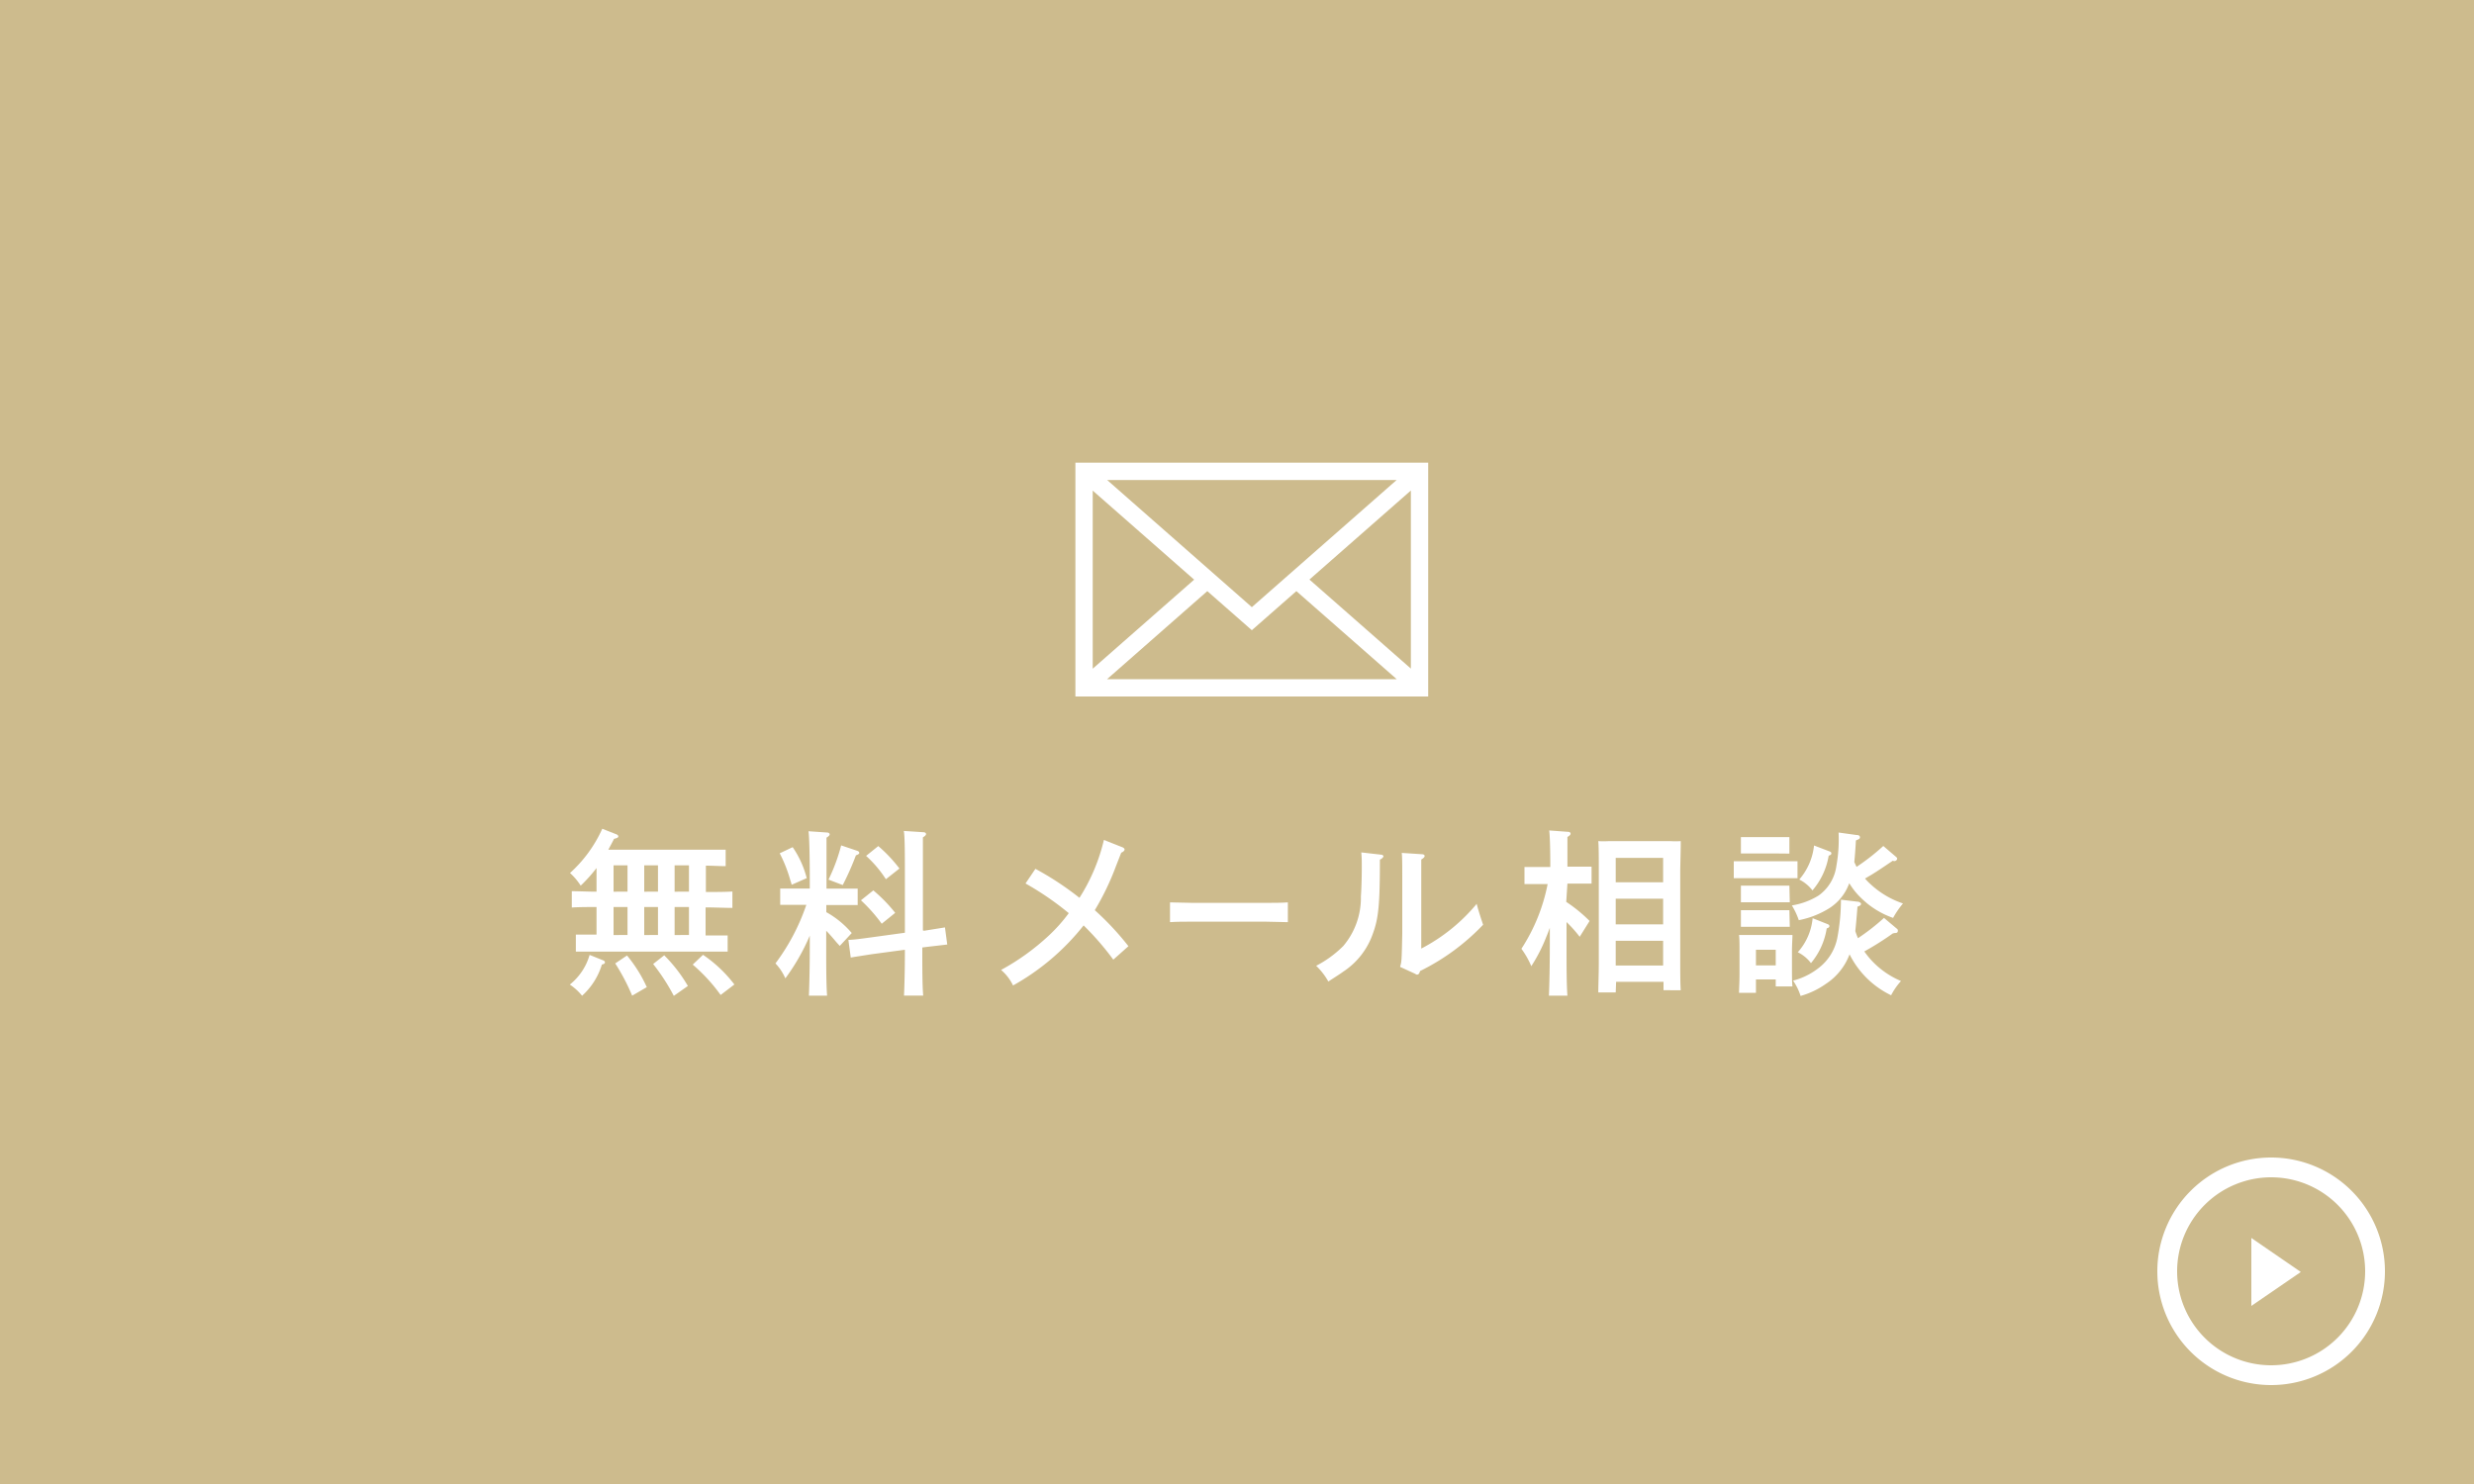 <svg xmlns="http://www.w3.org/2000/svg" viewBox="0 0 250 150"><defs><style>.cls-1{fill:#cdbb8d;}.cls-2{fill:#fff;}</style></defs><title>com_mail</title><g id="レイヤー_2" data-name="レイヤー 2"><g id="レイヤー"><rect class="cls-1" width="250" height="150"/><path class="cls-2" d="M229.5,119a9.5,9.5,0,1,1-9.5,9.5,9.51,9.51,0,0,1,9.5-9.5m0-2A11.5,11.5,0,1,0,241,128.5,11.5,11.5,0,0,0,229.5,117Z"/><path class="cls-2" d="M227.5,132v-6.87l5,3.44Z"/><path class="cls-2" d="M108.67,46.77V70.4h35.65V46.77ZM126.5,61.37,111.88,48.52h29.25Zm-5.83-2.78-10.25,9v-18ZM122,59.75l4.5,3.95,4.5-3.95,10.14,8.9H111.87Zm10.32-1.17,10.25-9v18Z"/><path class="cls-2" d="M60.95,97.07a.24.24,0,0,1,.18.2c0,.11-.07.16-.31.23a7,7,0,0,1-2,3.15,5.4,5.4,0,0,0-1.24-1.13,5.92,5.92,0,0,0,2-3Zm-.67-9.33a15.52,15.52,0,0,1-1.6,1.78,6.25,6.25,0,0,0-1.08-1.28,13.46,13.46,0,0,0,3.26-4.47l1.37.54c.16.05.25.14.25.23s-.05.16-.43.25c-.2.4-.4.76-.58,1.1h9.34c.74,0,1.85,0,2.52,0v1.66c-.54,0-1.35-.05-2-.05v2.66h.18c.72,0,1.89,0,2.5-.05v1.66c-.67,0-1.82-.05-2.5-.05H71.3v2.83c.72,0,1.67,0,2.23,0v1.64l-2.52,0H60.69c-.76,0-1.76,0-2.5,0V94.47c.58,0,1.37,0,2.09,0V91.68c-.76,0-1.76,0-2.5.05V90.08c.68,0,1.71.05,2.5.05Zm3.13,2.39V87.47H62v2.66Zm0,4.38V91.68H62v2.83Zm-.05,2.07a14.16,14.16,0,0,1,2,3.2l-1.48.86a21,21,0,0,0-1.71-3.26Zm3.13-6.45V87.47H65.1v2.66Zm0,4.38V91.68H65.1v2.83Zm.63,2.05a15.16,15.16,0,0,1,2.39,3.1l-1.42,1A20.59,20.59,0,0,0,66,97.44Zm2.5-6.43V87.47H68.17v2.66Zm0,4.38V91.68H68.17v2.83Zm1.42,2a13.45,13.45,0,0,1,3.17,3l-1.39,1.06A17.17,17.17,0,0,0,70,97.5Z"/><path class="cls-2" d="M83.5,92.2a9.28,9.28,0,0,1,2.57,2.11l-1.21,1.3-.31-.34c-.38-.45-.72-.85-1.06-1.19v1.3c0,2.36,0,4.1.09,5.26H81.74c.05-1.17.09-2.93.09-5.26v-.81a21.11,21.11,0,0,1-2.47,4.32,5.22,5.22,0,0,0-1-1.51,21.3,21.3,0,0,0,3.12-5.92H80.26c-.49,0-1,0-1.42,0V89.81l1.42,0h1.57v-.5c0-3-.05-4.74-.13-5.29l1.89.13c.14,0,.25.09.25.18s-.09.2-.32.34c0,.63,0,.63,0,4.65v.5h1.71l1.44,0v1.66c-.38,0-1,0-1.44,0H83.5Zm-3.4-6.57a9.76,9.76,0,0,1,1.42,3.13L80,89.43c-.05-.2-.09-.32-.13-.43a14.15,14.15,0,0,0-1.08-2.75Zm3.62,3.28A18,18,0,0,0,85,85.45l1.6.54c.16.05.23.13.23.22s-.07.14-.34.25a28.51,28.51,0,0,1-1.33,3Zm9.65,5.17,2.12-.34.23,1.73-2.14.25-.38.05c0,2.16,0,3.78.09,4.86H91.35c.05-1.06.09-2.61.09-4.63l-3.35.45c-1.28.2-2,.31-2.12.34L85.73,95c.49,0,1.39-.13,2.14-.23l3.57-.49v-5c0-3,0-4.74-.11-5.29l2,.13c.14,0,.25.09.25.18s-.09.2-.32.34c0,.63,0,.63,0,4.65v4.75ZM88.25,90a15.35,15.35,0,0,1,2.21,2.27L89.1,93.37A16.26,16.26,0,0,0,87,91Zm.5-4.48a14.48,14.48,0,0,1,2.14,2.27l-1.37,1.08a11.81,11.81,0,0,0-2-2.36Z"/><path class="cls-2" d="M112.5,97a28,28,0,0,0-3-3.46,23.94,23.94,0,0,1-7.13,6.07,4.75,4.75,0,0,0-1.21-1.57A23.55,23.55,0,0,0,106,94.55a16.06,16.06,0,0,0,2-2.25,29.81,29.81,0,0,0-4.37-3l1-1.48a30.55,30.55,0,0,1,4.45,2.93,18.92,18.92,0,0,0,2.47-5.85l1.87.74c.13.05.22.14.22.23s-.11.23-.34.32l-.52,1.33A26.77,26.77,0,0,1,110.63,92a28.52,28.52,0,0,1,3.4,3.64Z"/><path class="cls-2" d="M130.14,93.21c-.62,0-1.64-.05-2.3-.05h-7.32c-.73,0-1.68,0-2.29.05v-2c.61,0,1.56.05,2.29.05h7.32c.66,0,1.69,0,2.3-.05Z"/><path class="cls-2" d="M139.57,86.39c.11,0,.23.09.23.16s-.14.25-.36.34c0,4.45-.13,5.91-.7,7.45a7.55,7.55,0,0,1-3,3.87c-.4.29-.7.47-1.51,1A6.79,6.79,0,0,0,133,97.62a11,11,0,0,0,2.74-2,7.53,7.53,0,0,0,1.78-5c.05-.68.09-1.84.09-3,0-.61,0-.88-.05-1.46Zm1.91,11.34c.16-.56.16-.56.22-3.35V88.91c0-1.42,0-2.21-.05-2.7l2,.13c.2,0,.31.07.31.18s-.09.2-.34.36c0,.38,0,.65,0,2v7a18.09,18.09,0,0,0,5.6-4.52q.19.76.65,2.11a22.43,22.43,0,0,1-6.37,4.68c-.07.25-.16.36-.29.36s-.05,0-.27-.11Z"/><path class="cls-2" d="M158.27,91.16a15.11,15.11,0,0,1,2.36,1.93l-1,1.6a13,13,0,0,0-1.33-1.49v2.18c0,2.36,0,4.1.09,5.26h-1.87c.05-1.17.09-2.93.09-5.26v-1.6c-.11.29-.2.56-.34.88a16.38,16.38,0,0,1-1.53,3,8.69,8.69,0,0,0-1-1.76,18.4,18.4,0,0,0,2.65-6.54h-.9c-.49,0-1.06,0-1.44,0V87.63l1.44,0h1.17c0-2-.05-3.24-.11-3.69l1.89.14c.16,0,.27.07.27.18s-.09.2-.32.34c0,.52,0,.61,0,3h1l1.44,0v1.71c-.38,0-1,0-1.44,0h-1Zm5,9.15h-1.76c0-.72.05-1.76.05-3.17V87.88c0-1.08,0-2.29-.05-2.86a9.41,9.41,0,0,0,1.06,0h6.21a9.75,9.75,0,0,0,1.06,0c0,.59,0,.59-.05,2.86v9.06c0,1.42,0,2.48.05,3.15H168.1v-.85h-4.79Zm4.79-11.13V86.71h-4.79v2.47Zm-4.79,4.25h4.79V90.84h-4.79Zm0,4.16h4.79v-2.5h-4.79Z"/><path class="cls-2" d="M181.64,88.77c-.38,0-.94,0-1.42,0h-3.58c-.49,0-1.06,0-1.44,0V87.05l1.44,0h3.58l1.42,0Zm-4.2,11.58h-1.71c0-.41.05-1,.05-1.91V96.09c0-.56,0-1.26-.05-1.58.41,0,.79,0,1.31,0h2.79c.52,0,.9,0,1.3,0,0,.32-.05,1-.05,1.58v1.75c0,.85,0,1.46.05,1.87h-1.69V99h-2Zm2.34-14.08H177l-1.08,0V84.61c.27,0,.74,0,1.08,0h2.74c.36,0,.81,0,1.08,0v1.67Zm1.08,4.93c-.27,0-.72,0-1.08,0H177c-.34,0-.81,0-1.08,0V89.52c.27,0,.74,0,1.08,0h2.74c.36,0,.81,0,1.08,0Zm0,2.48c-.27,0-.72,0-1.08,0H177c-.34,0-.81,0-1.08,0V92c.27,0,.74,0,1.08,0h2.74c.36,0,.81,0,1.08,0ZM179.44,96h-2v1.58h2Zm11.83-9c-1.57,1.06-1.93,1.3-2.81,1.8a5.92,5.92,0,0,0,.58.59,9,9,0,0,0,3.26,1.93,8.84,8.84,0,0,0-1,1.46,8.66,8.66,0,0,1-3.22-2,7.18,7.18,0,0,1-1.21-1.51,5,5,0,0,1-2,2.52,9.1,9.1,0,0,1-3.1,1.22,7.18,7.18,0,0,0-.7-1.49,7.34,7.34,0,0,0,2.7-1,4.39,4.39,0,0,0,1.8-3,15.09,15.09,0,0,0,.22-3.37l1.8.25c.25,0,.36.09.36.23s-.07.18-.41.32c-.05,1-.11,1.66-.16,2.18.07.16.14.32.23.49a22.07,22.07,0,0,0,2.7-2.11l1.31,1.12c.05.05.09.09.09.16s-.07.25-.32.25Zm0,7.35a29.66,29.66,0,0,1-2.88,1.82c.18.25.36.49.56.72a8.63,8.63,0,0,0,3.15,2.27,6.58,6.58,0,0,0-1,1.44,9.08,9.08,0,0,1-4.2-4.14,6.15,6.15,0,0,1-2.41,3,8.35,8.35,0,0,1-2.54,1.21,5.59,5.59,0,0,0-.76-1.55,7,7,0,0,0,2.59-1.28,5.07,5.07,0,0,0,1.89-3.08,20.89,20.89,0,0,0,.36-3.82l1.67.2c.2,0,.36.13.36.23s-.11.2-.36.27c-.09,1.17-.16,1.93-.22,2.47a7.39,7.39,0,0,0,.27.72,21.92,21.92,0,0,0,2.63-2.05l1.31,1.1a.2.2,0,0,1,.09.18c0,.2-.09.25-.34.25Zm-6.59-.94c.13.05.18.11.18.2s-.05.16-.27.23A7.17,7.17,0,0,1,183,97.35a3.74,3.74,0,0,0-1.33-1.1,6,6,0,0,0,1.5-3.44Zm.2-7.35c.13.05.18.11.18.2s-.05.16-.27.23A7.17,7.17,0,0,1,183.15,90a3.89,3.89,0,0,0-1.33-1.1,6.25,6.25,0,0,0,1.49-3.44Z"/></g></g></svg>